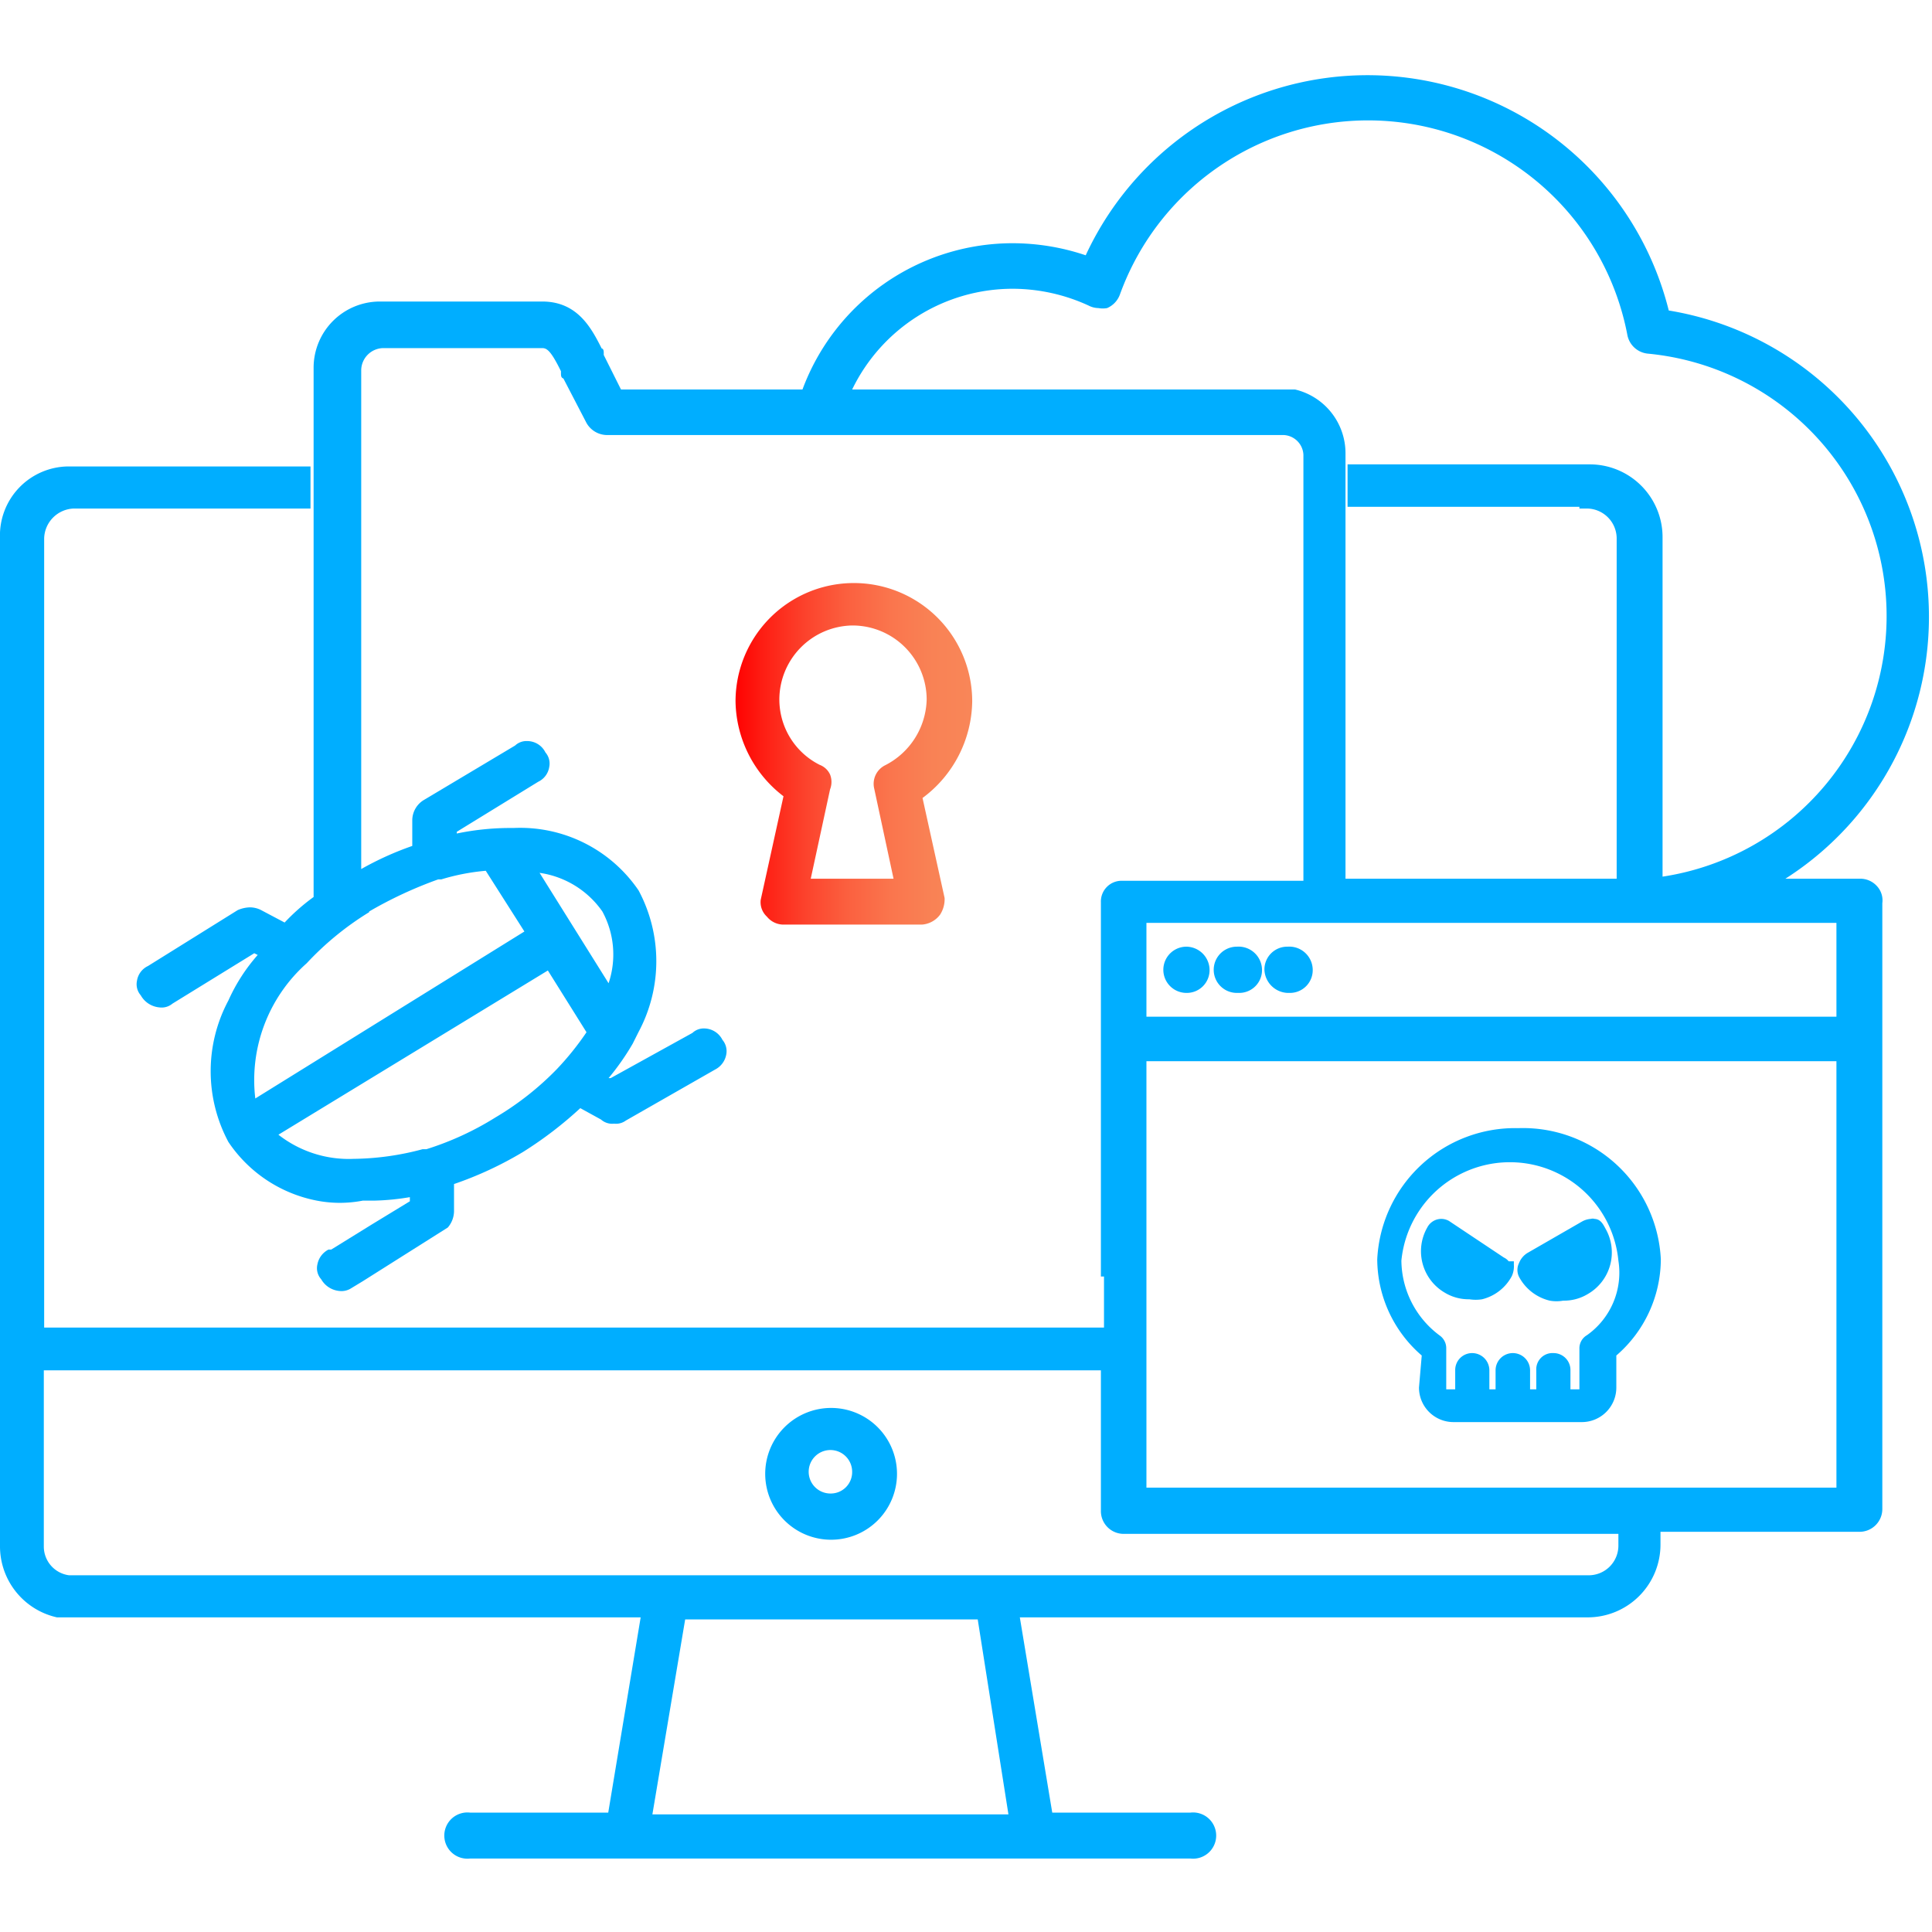 <svg id="Layer_1" data-name="Layer 1" xmlns="http://www.w3.org/2000/svg" xmlns:xlink="http://www.w3.org/1999/xlink" viewBox="0 0 56 56"><defs><linearGradient id="linear-gradient" x1="21.27" y1="21.8" x2="28.13" y2="21.8" gradientUnits="userSpaceOnUse"><stop offset="0" stop-color="red"/><stop offset="0.12" stop-color="#fe1d13"/><stop offset="0.3" stop-color="#fc422c"/><stop offset="0.48" stop-color="#fb603f"/><stop offset="0.66" stop-color="#fa754d"/><stop offset="0.84" stop-color="#f98255"/><stop offset="1" stop-color="#f98658"/></linearGradient></defs><path d="M22.71,23.08l-.66,3a.57.57,0,0,0,.18.49.62.62,0,0,0,.49.23h4a.72.72,0,0,0,.53-.29.83.83,0,0,0,.13-.48l-.64-2.9a3.54,3.54,0,0,0,1.44-2.8,3.43,3.43,0,1,0-6.86,0A3.52,3.52,0,0,0,22.71,23.08Zm2-4.95a2.15,2.15,0,0,1,2.15,2.15,2.2,2.2,0,0,1-1.2,1.9.6.6,0,0,0-.32.68l.56,2.61H23.5l.56-2.59a.59.59,0,0,0,0-.43.54.54,0,0,0-.3-.28,2.12,2.12,0,0,1-1.17-1.89A2.15,2.15,0,0,1,24.7,18.13Z" fill-rule="evenodd" fill="url(#linear-gradient)"/><path d="M37.32,27.44a.66.66,0,0,0-.67.67.7.7,0,0,0,.67.67h.06a.66.66,0,0,0,.67-.67A.68.68,0,0,0,37.32,27.44Z" fill="#00aeff" fill-rule="evenodd"/><path d="M35.85,27.44a.67.67,0,0,0,0,1.34h.06a.66.66,0,0,0,.67-.67A.68.68,0,0,0,35.85,27.44Z" fill="#00aeff" fill-rule="evenodd"/><path d="M34.39,27.44a.67.67,0,0,0,0,1.34h0a.66.66,0,0,0,.67-.67A.68.68,0,0,0,34.39,27.44Z" fill="#00aeff" fill-rule="evenodd"/><path d="M24.07,40.81A1.91,1.91,0,1,0,26,42.72,1.91,1.91,0,0,0,24.07,40.81Zm0,2.48a.63.63,0,1,1,.63-.63A.62.62,0,0,1,24.07,43.29Z" fill="#00aeff" fill-rule="evenodd"/><path d="M41.13,40.22a1,1,0,0,0,1,1h3.72a1,1,0,0,0,1-1v-.93a3.7,3.7,0,0,0,1.29-2.79,4,4,0,0,0-4.13-3.8,4,4,0,0,0-4.09,3.8,3.7,3.7,0,0,0,1.29,2.79Zm-.51-3.68a3.16,3.16,0,0,1,6.29,0A2.22,2.22,0,0,1,46,38.7a.44.44,0,0,0-.22.39v1.18h-.26v-.55a.49.49,0,0,0-.49-.5.47.47,0,0,0-.5.5v.55h-.18v-.55a.5.5,0,1,0-1,0v.55h-.18v-.55a.5.5,0,0,0-.5-.5.49.49,0,0,0-.49.5v.55h-.26V39.09a.45.45,0,0,0-.19-.38A2.73,2.73,0,0,1,40.62,36.54Z" fill="#00aeff" fill-rule="evenodd"/><path d="M41.88,37.47a1.33,1.33,0,0,0,.71.19,1.17,1.17,0,0,0,.37,0,1.34,1.34,0,0,0,.86-.67.68.68,0,0,0,.06-.33v-.1l-.09,0-.06,0a.38.38,0,0,0-.14-.11L42,35.39a.46.46,0,0,0-.23-.06.46.46,0,0,0-.4.25A1.39,1.39,0,0,0,41.88,37.47Z" fill="#00aeff" fill-rule="evenodd"/><path d="M44.92,37.7a1.1,1.1,0,0,0,.39,0,1.33,1.33,0,0,0,.71-.19,1.39,1.39,0,0,0,.52-1.89c-.08-.15-.15-.28-.32-.29a.2.2,0,0,0-.11,0,.61.61,0,0,0-.26.08l-1.58.91a.6.6,0,0,0-.24.29.45.45,0,0,0,0,.4A1.37,1.37,0,0,0,44.92,37.7Z" fill="#00aeff" fill-rule="evenodd"/><path d="M54.4,25.68a.65.65,0,0,0-.5-.21H51.75A9,9,0,0,0,48.37,9,9,9,0,0,0,31.47,7.4a6.64,6.64,0,0,0-2.12-.35,6.5,6.5,0,0,0-6.09,4.24H18l-.5-1,0-.05,0,0c0-.05,0-.13-.06-.14-.29-.57-.69-1.36-1.72-1.36H11a1.92,1.92,0,0,0-1.91,1.91V26a5.87,5.87,0,0,0-.84.74l-.7-.37a.73.73,0,0,0-.3-.07.94.94,0,0,0-.36.08L4.29,28a.57.57,0,0,0-.32.43.49.49,0,0,0,.11.42.69.69,0,0,0,.54.35A.49.49,0,0,0,5,29.09l2.37-1.46.1.05A5.2,5.2,0,0,0,6.62,29a4.35,4.35,0,0,0,0,4.1,4,4,0,0,0,2.56,1.7,3.49,3.49,0,0,0,1.34,0l.36,0a7,7,0,0,0,1-.1v.12l-1.1.67-1.18.73h0l-.08,0a.61.61,0,0,0-.32.43.48.48,0,0,0,.11.43.68.68,0,0,0,.53.34.52.52,0,0,0,.34-.08l.33-.2,2.47-1.56a.74.74,0,0,0,.18-.46v-.8a10.46,10.46,0,0,0,2-.93,11.17,11.17,0,0,0,1.66-1.27l.6.33a.49.49,0,0,0,.38.12.48.48,0,0,0,.34-.09L20.73,31a.61.61,0,0,0,.32-.43.51.51,0,0,0-.11-.43.6.6,0,0,0-.53-.33.48.48,0,0,0-.34.13L17.7,31.25l-.06,0a7.21,7.21,0,0,0,.7-1l.17-.34a4.35,4.35,0,0,0,0-4.1A4.15,4.15,0,0,0,14.88,24a7.6,7.6,0,0,0-1.64.16v-.05l2.36-1.45a.57.57,0,0,0,.32-.43.49.49,0,0,0-.11-.42.59.59,0,0,0-.53-.33.48.48,0,0,0-.35.13L12.3,23.18a.69.69,0,0,0-.35.59v.75a9,9,0,0,0-1.48.67V10.72a.65.65,0,0,1,.63-.63h4.62c.14,0,.26.1.54.67l0,.06,0,0c0,.06,0,.13.07.15l.67,1.29a.69.69,0,0,0,.59.35H37.15a.6.6,0,0,1,.63.57V25.53H32.53a.6.6,0,0,0-.62.62V37H32v1.48H1.28V15.6a.89.89,0,0,1,.86-.86H9V13.52H2A2,2,0,0,0,0,15.6V44.8a2.11,2.11,0,0,0,1.65,2.08H18.57l-.94,5.66h-4a.67.67,0,1,0,0,1.33H34.5a.67.67,0,1,0,0-1.33h-4l-.94-5.66H46a2.11,2.11,0,0,0,2.13-2.13V44.4h5.76a.66.66,0,0,0,.67-.67V26.18A.61.61,0,0,0,54.4,25.68ZM16.13,31a8.53,8.53,0,0,1-1.77,1.39,8.63,8.63,0,0,1-2,.92h-.11a8,8,0,0,1-2,.28,3.31,3.31,0,0,1-2.18-.7l7.81-4.76L17,29.92A8.26,8.26,0,0,1,16.13,31Zm1.33-4.58a2.61,2.61,0,0,1,.18,2.08l-2-3.2A2.68,2.68,0,0,1,17.46,26.42Zm-6.76,0a12,12,0,0,1,2-.93h.09a6.26,6.26,0,0,1,1.29-.25L15.2,27,7.4,31.84a4.53,4.53,0,0,1,1.49-3.92A8.64,8.64,0,0,1,10.7,26.44ZM37.54,11.29H24.7a5.17,5.17,0,0,1,4.65-2.92,5.28,5.28,0,0,1,2.21.49.64.64,0,0,0,.28.07.7.7,0,0,0,.25,0,.68.68,0,0,0,.37-.39A7.65,7.65,0,0,1,47.17,9.71a.67.67,0,0,0,.59.54,7.64,7.64,0,0,1,.43,15.16V15.6a2.11,2.11,0,0,0-2.13-2.14h-7v1.23h6.72v.05H46a.87.87,0,0,1,.86.86v9.87H39V13.14A1.9,1.9,0,0,0,37.54,11.29ZM18.91,52.59l.95-5.65h8.48l.89,5.65Zm28-7.79a.86.86,0,0,1-.85.86H2v0a.84.84,0,0,1-.73-.83V39.72H31.91v4.07a.66.66,0,0,0,.67.67H46.91Zm6.32-1.68h-20V30.76h20Zm0-13.65h-20V26.75h20Z" fill="#00aeff" fill-rule="evenodd"/></svg>